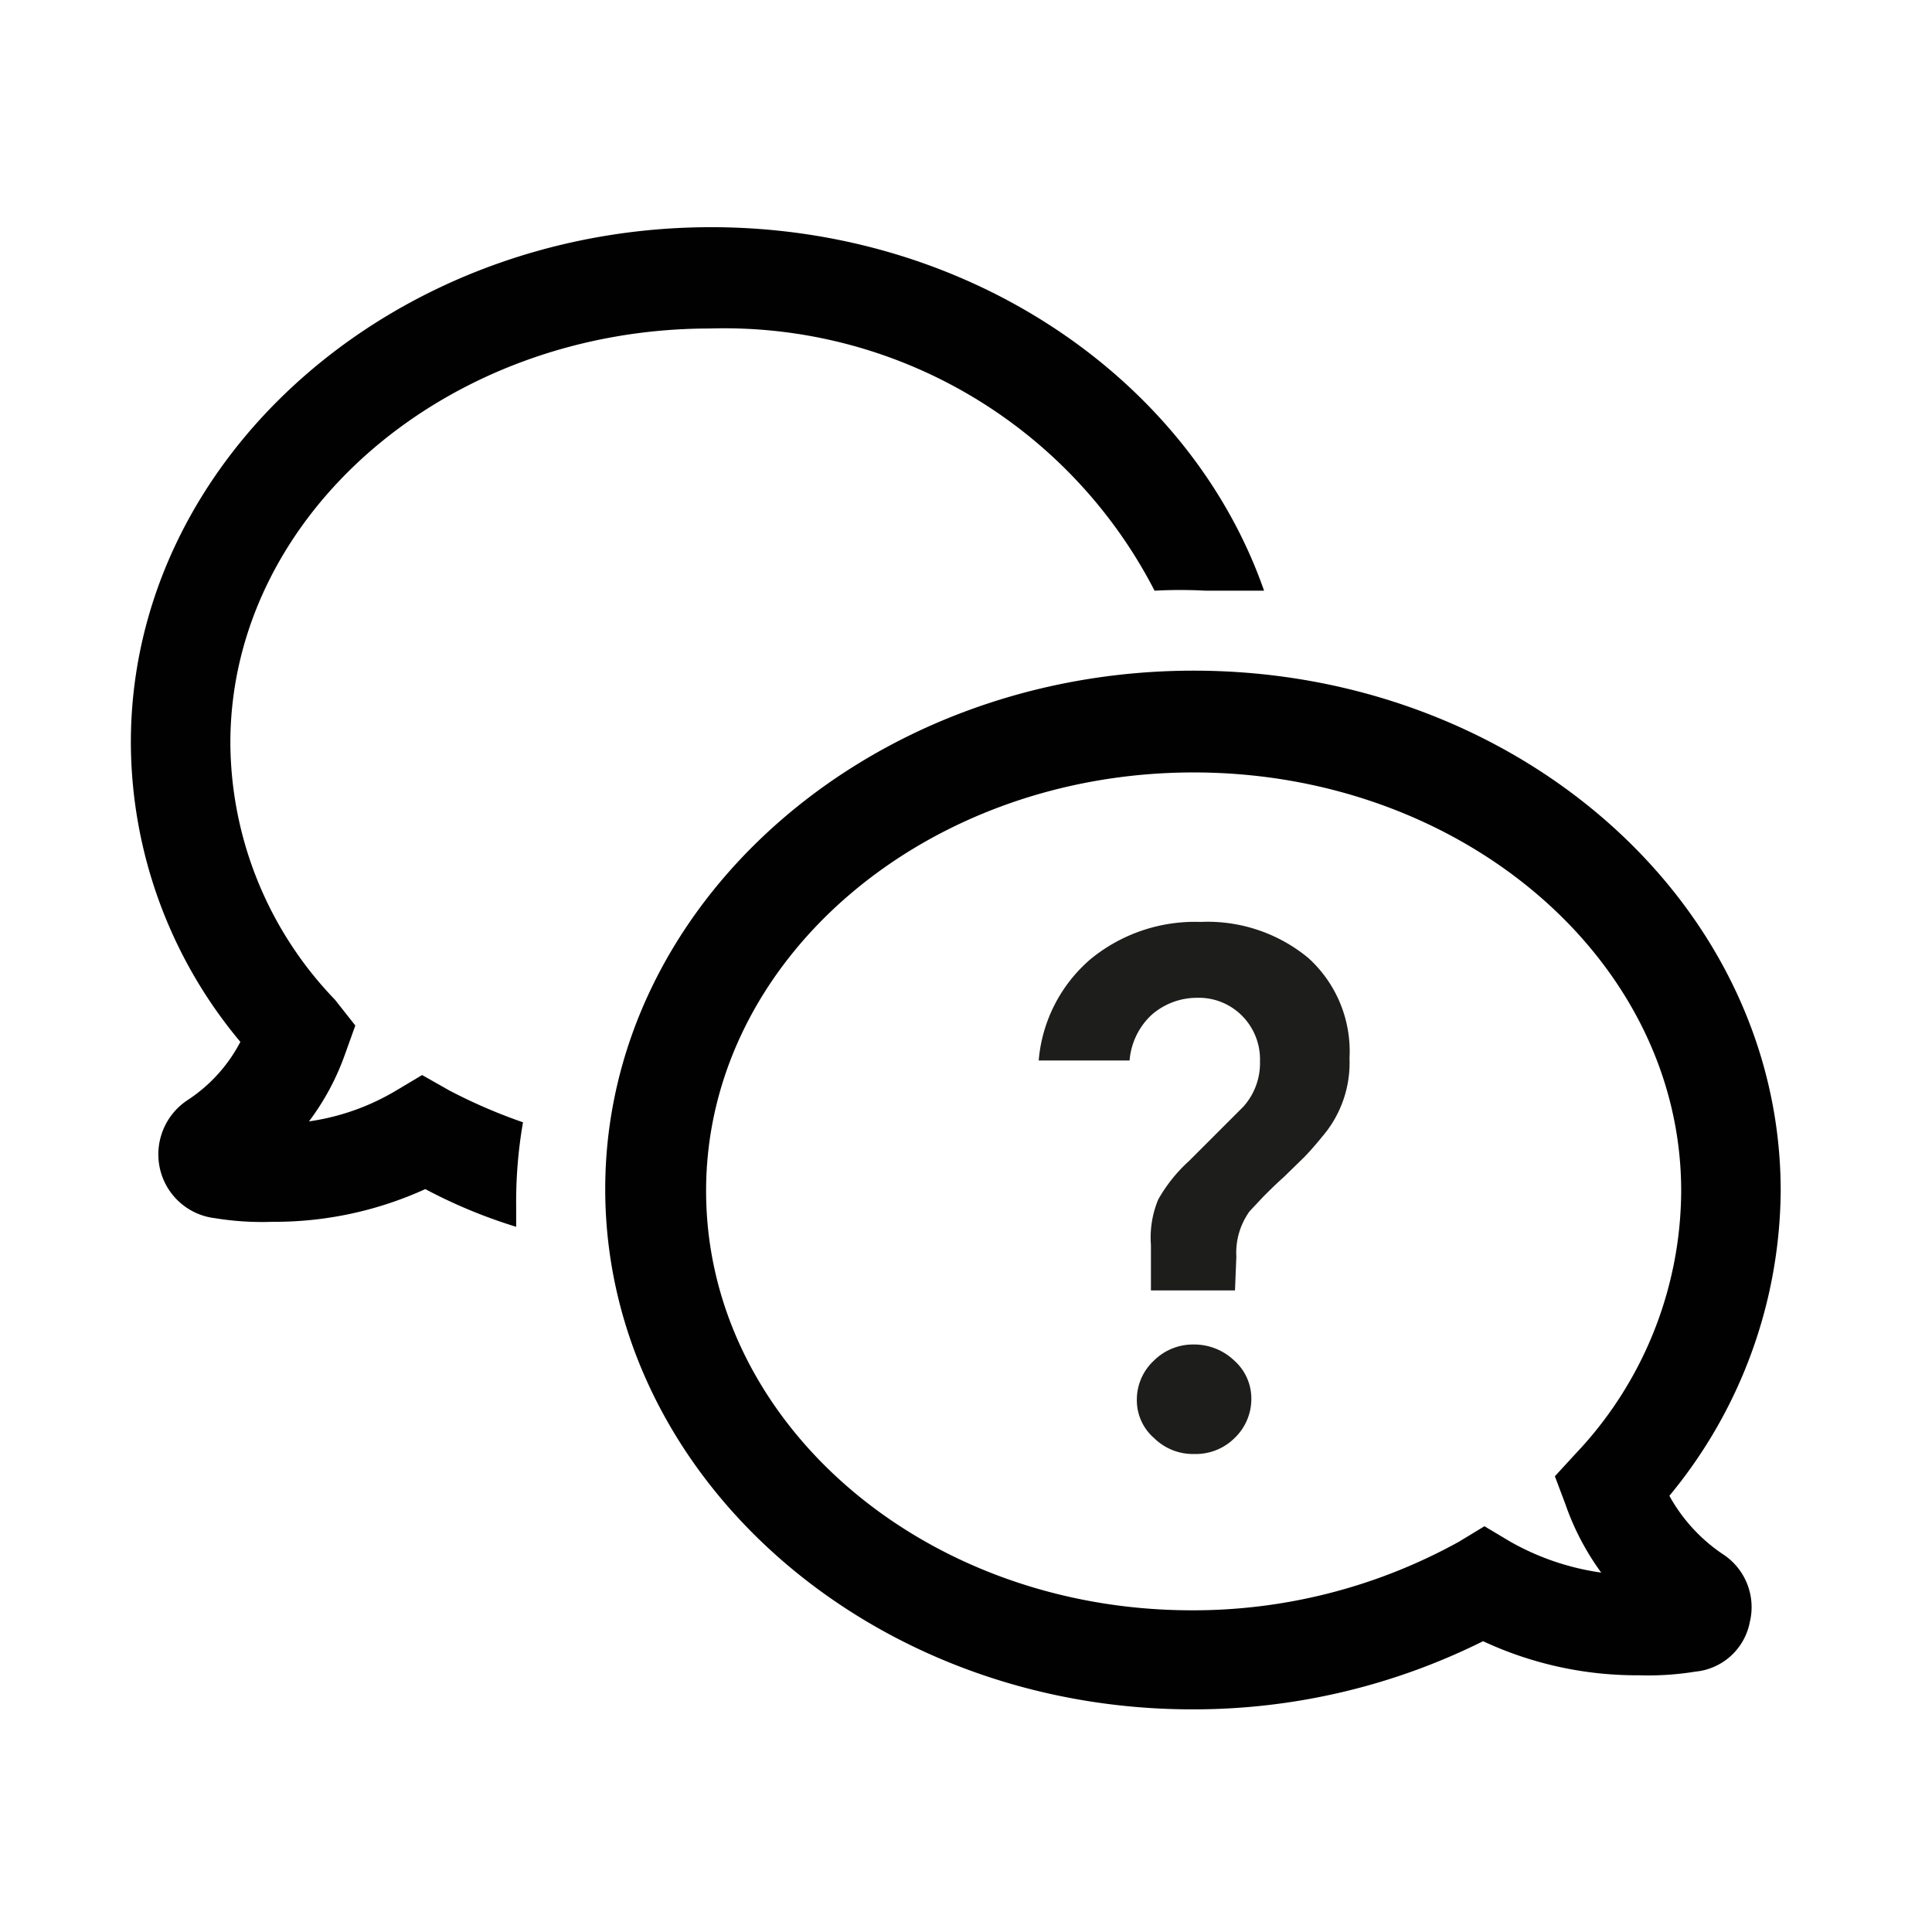 <svg id="Calque_1" data-name="Calque 1" xmlns="http://www.w3.org/2000/svg" viewBox="0 0 42.52 42.52"><defs><style>.cls-1{fill:none;}.cls-2{fill:#010101;}.cls-3{fill:#1d1d1b;}</style></defs><rect class="cls-1" x="-309.37" y="-309.51" width="375" height="766"/><rect class="cls-1" x="-312.79" y="-306.31" width="375" height="766"/><path class="cls-2" d="M4.13,24.21a1.43,1.43,0,0,0-.61,1.51,1.41,1.41,0,0,0,1.21,1.09A6.46,6.46,0,0,0,6,26.89a8,8,0,0,0,3.36-.72,11.37,11.37,0,0,0,2,.83v-.45a10.27,10.27,0,0,1,.15-1.85A11.9,11.9,0,0,1,9.89,24l-.6-.34L8.72,24a5.16,5.16,0,0,1-1.92.68,5.49,5.49,0,0,0,.79-1.47l.23-.64L7.37,22a8.2,8.2,0,0,1-2.3-5.65c0-5,4.74-9.12,10.55-9.12A10.65,10.65,0,0,1,25.41,13a10.67,10.67,0,0,1,1.13,0c.41,0,.83,0,1.28,0C26.2,8.36,21.34,5,15.65,5c-7,0-12.77,5.09-12.77,11.34a10.3,10.3,0,0,0,2.41,6.59A3.42,3.42,0,0,1,4.13,24.21Z"/><path class="cls-2" d="M37.91,34.2a3.7,3.7,0,0,1-1.17-1.28,10.63,10.63,0,0,0,2.45-6.71c0-6.33-5.8-11.45-12.92-11.45S13.32,19.88,13.32,26.17s5.8,11.45,12.92,11.45a14.28,14.28,0,0,0,6.4-1.5,8,8,0,0,0,3.43.75,6.46,6.46,0,0,0,1.24-.08,1.35,1.35,0,0,0,1.2-1.09A1.39,1.39,0,0,0,37.91,34.2Zm-3.46-1.1a5.73,5.73,0,0,0,.79,1.51,5.64,5.64,0,0,1-2-.68l-.57-.34-.56.34a12.08,12.08,0,0,1-5.88,1.51c-5.91,0-10.69-4.14-10.69-9.23S20.36,17,26.27,17,37,21.13,37,26.21A8.45,8.45,0,0,1,34.67,32l-.45.49Z"/><path class="cls-3" d="M27.18,28.4H25.33v-1a2.18,2.18,0,0,1,.16-1,3.38,3.38,0,0,1,.68-.85l1.19-1.19a1.43,1.43,0,0,0,.37-1,1.36,1.36,0,0,0-.39-1,1.34,1.34,0,0,0-1-.4,1.51,1.51,0,0,0-1,.38,1.54,1.54,0,0,0-.48,1h-2A3.3,3.3,0,0,1,24,21.11a3.62,3.62,0,0,1,2.42-.82,3.48,3.48,0,0,1,2.37.79,2.77,2.77,0,0,1,.91,2.21,2.49,2.49,0,0,1-.53,1.64c-.21.26-.37.44-.48.55l-.43.42c-.18.16-.33.31-.46.44l-.3.32a1.56,1.56,0,0,0-.29,1ZM26.29,32a1.22,1.22,0,0,1-.89-.35,1.1,1.1,0,0,1-.38-.84,1.17,1.17,0,0,1,.37-.86,1.22,1.22,0,0,1,.88-.36,1.28,1.28,0,0,1,.89.35,1.12,1.12,0,0,1,.38.85,1.19,1.19,0,0,1-.37.86A1.21,1.21,0,0,1,26.29,32Z"/></svg>